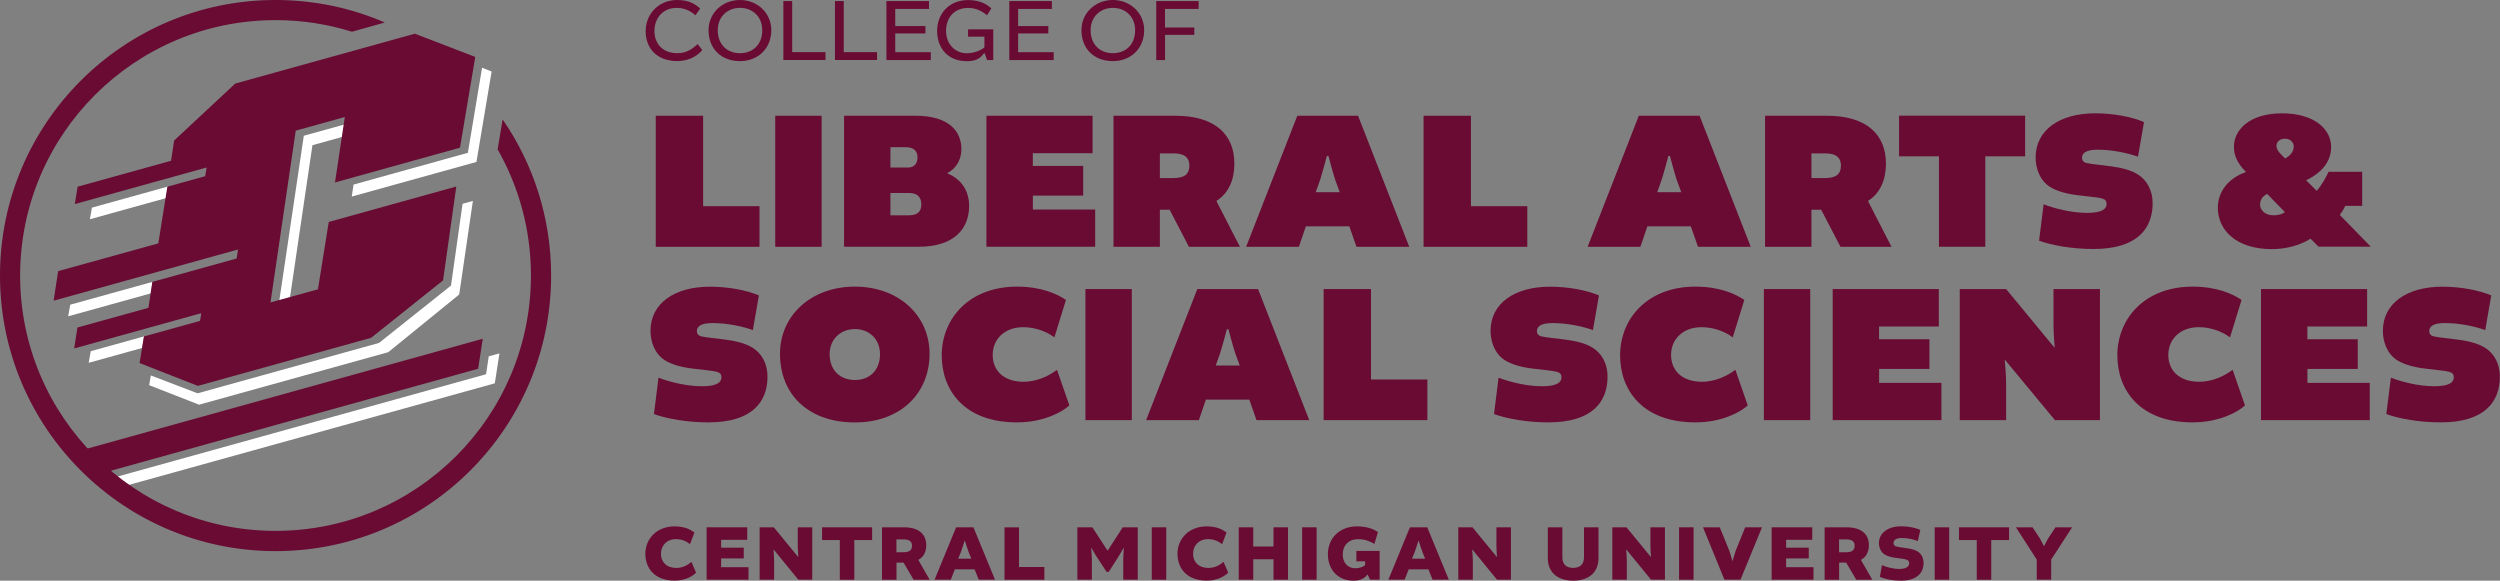 <?xml version="1.0" encoding="UTF-8"?>
<svg id="Lockups" xmlns="http://www.w3.org/2000/svg" width="400" height="92.91" viewBox="0 0 400 92.91">
  <rect x="0" y="0" width="400" height="92.91" fill="#808080" stroke="none"/>
  <defs>
    <style>
      .cls-1 {
        fill: #fff;
      }

      .cls-2 {
        fill: #690b33;
      }
    </style>
  </defs>
  <g>
    <path class="cls-2" d="M103.25,88.64c0-2.43,1.82-4.42,4.69-4.42,1.66,0,2.6,.55,3.17,.98l-.71,1.86c-.6-.48-1.36-.8-2.24-.8-1.5,0-2.41,1.04-2.41,2.34s.88,2.27,2.46,2.27c1.12,0,1.94-.56,2.42-.97l.74,1.73c-.45,.46-1.62,1.27-3.41,1.27-3.27,0-4.7-2.04-4.7-4.27Z" />
    <path class="cls-2" d="M115.38,89.35v1.4h4.38v2h-6.7v-8.38h6.5v2h-4.18v1.26h3.62v1.72h-3.62Z" />
    <path class="cls-2" d="M127.64,84.37h2.32v8.38h-2.23l-3.94-4.82h-.03s.1,1.13,.1,1.72v3.1h-2.32v-8.38h2.27l3.89,4.74h.03s-.09-1.12-.09-1.61v-3.13Z" />
    <path class="cls-2" d="M134.37,86.41h-2.84v-2.04h8.01v2.04h-2.85v6.35h-2.32v-6.35Z" />
    <path class="cls-2" d="M141.12,84.37h3.53c2.45,0,3.55,1.18,3.55,2.87,0,.98-.38,1.86-1.26,2.33v.04l1.81,3.15h-2.57l-1.61-2.74h-1.13v2.74h-2.32v-8.38Zm3.4,3.99c.98,0,1.4-.32,1.4-1.04,0-.57-.29-1.02-1.34-1.02h-1.15v2.06h1.08Z" />
    <path class="cls-2" d="M155.75,84.37l3.45,8.38h-2.6l-.66-1.66h-3.16l-.65,1.66h-2.6l3.45-8.38h2.77Zm-2.43,5.02h2.09l-.42-1.03c-.19-.48-.59-1.8-.59-1.8h-.08s-.39,1.3-.59,1.8l-.42,1.03Z" />
    <path class="cls-2" d="M163.04,84.37v6.35h4.06v2.04h-6.38v-8.38h2.32Z" />
    <path class="cls-2" d="M175.48,89.12c-.22-.33-.85-1.47-.85-1.47h-.04s.11,1.33,.11,1.76v3.34h-2.32v-8.38h2.4l2.42,3.72h.03l2.41-3.72h2.4v8.38h-2.32v-3.34c0-.43,.1-1.75,.1-1.75h-.04s-.64,1.12-.85,1.45l-1.54,2.4h-.33l-1.57-2.4Z" />
    <path class="cls-2" d="M186.6,84.37v8.38h-2.32v-8.38h2.32Z" />
    <path class="cls-2" d="M188.39,88.64c0-2.43,1.82-4.42,4.69-4.42,1.66,0,2.6,.55,3.17,.98l-.71,1.86c-.6-.48-1.36-.8-2.24-.8-1.5,0-2.41,1.04-2.41,2.34s.88,2.27,2.46,2.27c1.12,0,1.94-.56,2.42-.97l.74,1.73c-.45,.46-1.62,1.27-3.41,1.27-3.27,0-4.7-2.04-4.7-4.27Z" />
    <path class="cls-2" d="M200.52,84.37v3.07h3.24v-3.07h2.32v8.38h-2.32v-3.27h-3.24v3.27h-2.32v-8.38h2.32Z" />
    <path class="cls-2" d="M210.66,84.37v8.38h-2.32v-8.38h2.32Z" />
    <path class="cls-2" d="M214.83,88.68c0,1.43,.9,2.24,1.98,2.24,.75,0,1.38-.27,1.61-.51v-.6h-1.4v-1.66h3.72v4.6h-1.53l-.37-.8h-.06c-.54,.7-1.31,.96-2.22,.96-2.55,0-4.1-1.83-4.1-4.23,0-2.52,1.82-4.46,4.66-4.46,1.71,0,2.78,.5,3.35,.92l-.57,1.89c-.61-.39-1.48-.76-2.59-.76-1.61,0-2.47,1.06-2.47,2.42Z" />
    <path class="cls-2" d="M228.36,84.37l3.45,8.38h-2.6l-.66-1.66h-3.16l-.65,1.66h-2.6l3.45-8.38h2.77Zm-2.43,5.02h2.09l-.42-1.03c-.19-.48-.59-1.8-.59-1.8h-.08s-.39,1.3-.59,1.8l-.42,1.03Z" />
    <path class="cls-2" d="M239.43,84.37h2.32v8.38h-2.23l-3.94-4.82h-.03s.1,1.13,.1,1.72v3.1h-2.32v-8.38h2.27l3.89,4.74h.03s-.09-1.12-.09-1.61v-3.13Z" />
    <path class="cls-2" d="M255.76,84.37v4.93c0,2.45-1.76,3.61-4.05,3.61s-4.06-1.16-4.06-3.61v-4.93h2.33v4.8c0,1.06,.56,1.69,1.73,1.69s1.73-.64,1.73-1.69v-4.8h2.32Z" />
    <path class="cls-2" d="M264.07,84.37h2.32v8.38h-2.23l-3.94-4.82h-.03s.1,1.13,.1,1.72v3.1h-2.32v-8.38h2.27l3.89,4.74h.03s-.09-1.12-.09-1.61v-3.13Z" />
    <path class="cls-2" d="M270.97,84.37v8.38h-2.32v-8.38h2.32Z" />
    <path class="cls-2" d="M272.48,84.37h2.68l1.53,3.75c.17,.43,.48,1.61,.48,1.61h.06s.32-1.17,.48-1.61l1.52-3.75h2.69l-3.44,8.38h-2.57l-3.43-8.38Z" />
    <path class="cls-2" d="M285.78,89.35v1.4h4.38v2h-6.7v-8.38h6.5v2h-4.18v1.26h3.62v1.72h-3.62Z" />
    <path class="cls-2" d="M291.94,84.37h3.53c2.45,0,3.55,1.18,3.55,2.87,0,.98-.38,1.86-1.26,2.33v.04l1.81,3.15h-2.57l-1.61-2.74h-1.13v2.74h-2.32v-8.38Zm3.4,3.99c.98,0,1.4-.32,1.4-1.04,0-.57-.29-1.02-1.34-1.02h-1.15v2.06h1.08Z" />
    <path class="cls-2" d="M300.78,92.29l.33-1.86c.66,.28,1.75,.6,2.78,.6,1.13,0,1.58-.39,1.58-.92,0-.25-.11-.43-.38-.55-.27-.11-.89-.19-1.61-.28-.75-.09-1.41-.25-1.87-.52-.71-.42-.98-1.19-.98-1.87,0-1.61,1.43-2.68,3.57-2.68,1.18,0,2.27,.23,3.05,.57l-.39,1.78c-.62-.24-1.62-.48-2.55-.48-1.04,0-1.35,.41-1.35,.8,0,.22,.08,.42,.38,.54,.34,.11,.94,.17,1.59,.27,.73,.1,1.39,.24,1.81,.5,.69,.39,1.03,1.08,1.03,1.9,0,1.58-1.1,2.82-3.61,2.82-1.34,0-2.54-.24-3.38-.61Z" />
    <path class="cls-2" d="M311.87,84.37v8.38h-2.32v-8.38h2.32Z" />
    <path class="cls-2" d="M316.28,86.41h-2.84v-2.04h8.01v2.04h-2.85v6.35h-2.32v-6.35Z" />
    <path class="cls-2" d="M328.2,92.75h-2.32v-3.22l-3.33-5.16h2.65l1.22,1.83c.11,.19,.59,1.16,.59,1.16h.04s.51-.97,.62-1.16l1.21-1.83h2.66l-3.35,5.16v3.22Z" />
  </g>
  <g>
    <path class="cls-2" d="M112.5,18.52v14.47h9.02v6.5h-16.6V18.52h7.58Z" />
    <path class="cls-2" d="M131.46,18.52v20.97h-7.42V18.52h7.42Z" />
    <path class="cls-2" d="M151.62,27.76c2.23,.92,3.44,2.8,3.44,5.19,0,3.54-2.29,6.53-8.06,6.53h-11.95V18.52h11.44c5.38,0,7.33,2.52,7.33,5.32,0,1.37-.54,2.93-2.2,3.82v.1Zm-6.25-.96c.89,0,1.43-.67,1.43-1.59,0-1.02-.54-1.66-1.88-1.66h-2.45v3.25h2.9Zm-2.9,4.08v3.57h2.93c1.37,0,2.01-.57,2.01-1.72s-.57-1.85-1.98-1.85h-2.96Z" />
    <path class="cls-2" d="M165.26,31.29v2.23h9.97v5.96h-17.4V18.52h16.98v5.99h-9.56v2.04h8.06v4.75h-8.06Z" />
    <path class="cls-2" d="M178.16,18.52h9.88c6.47,0,9.46,3.09,9.46,7.65,0,2.61-.92,4.72-2.84,5.96v.1l3.73,7.26h-8.16l-3.09-5.93h-1.56v5.93h-7.42V18.52Zm9.56,9.97c1.82,0,2.58-.64,2.58-2.01,0-1.05-.54-1.94-2.52-1.94h-2.2v3.95h2.13Z" />
    <path class="cls-2" d="M217.29,18.52l8.19,20.97h-8.44l-1.15-3.28h-6.95l-1.12,3.28h-8.44l8.19-20.97h9.72Zm-6.79,12.23h3.86l-.73-1.98c-.38-1.15-1.08-3.82-1.08-3.82h-.25s-.7,2.64-1.08,3.82l-.7,1.98Z" />
    <path class="cls-2" d="M235.35,18.52v14.47h9.02v6.5h-16.6V18.52h7.58Z" />
    <path class="cls-2" d="M271.93,18.52l8.19,20.97h-8.44l-1.15-3.28h-6.95l-1.12,3.28h-8.44l8.19-20.97h9.72Zm-6.79,12.23h3.86l-.73-1.98c-.38-1.15-1.08-3.82-1.08-3.82h-.25s-.7,2.64-1.08,3.82l-.7,1.98Z" />
    <path class="cls-2" d="M282.41,18.52h9.88c6.47,0,9.46,3.09,9.46,7.65,0,2.61-.92,4.72-2.84,5.96v.1l3.73,7.26h-8.16l-3.09-5.93h-1.56v5.93h-7.42V18.52Zm9.56,9.97c1.82,0,2.58-.64,2.58-2.01,0-1.05-.54-1.94-2.52-1.94h-2.2v3.95h2.13Z" />
    <path class="cls-2" d="M310.22,25.01h-6.37v-6.5h20.17v6.5h-6.37v14.47h-7.42v-14.47Z" />
    <path class="cls-2" d="M326.25,38.52l.73-5.83c1.66,.64,4.4,1.37,6.95,1.37,2.36,0,3.12-.61,3.12-1.43,0-.45-.19-.73-.76-.89-.57-.16-2.17-.29-3.86-.51-1.66-.19-3.35-.64-4.4-1.31-1.69-1.05-2.33-3.03-2.33-4.72,0-4.37,3.79-7.07,9.53-7.07,2.96,0,5.86,.57,7.81,1.4l-.96,5.54c-1.59-.57-4.05-1.12-6.47-1.12-1.94,0-2.49,.61-2.49,1.27,0,.38,.16,.73,.73,.86,.92,.22,2.52,.32,3.98,.54,1.66,.22,3.12,.61,4.14,1.24,1.63,.99,2.45,2.71,2.45,4.65,0,4.11-2.52,7.33-9.46,7.33-3.35,0-6.66-.57-8.73-1.34Z" />
    <path class="cls-2" d="M354.85,33.27c0-2.52,1.59-4.72,4.49-5.74v-.03c-1.37-1.4-1.91-2.58-1.91-4.05,0-2.68,2.52-5.32,7.68-5.32s7.87,2.52,7.87,5.38c0,2.13-1.24,4.01-3.98,5.32v.03l1.66,1.66h.03c.76-.89,1.4-1.98,1.88-3.03h5.38v5.45h-2.71c-.22,.48-.57,1.05-.86,1.43v.03l4.94,5.07h-8.35l-1.27-1.27h-.03c-1.63,1.02-3.82,1.66-6.15,1.66-5.89,0-8.67-3.19-8.67-6.6Zm10.71,.67v-.03l-2.8-2.87h-.03c-.8,.38-1.12,1.02-1.12,1.72,0,.76,.7,1.69,2.17,1.69,.76,0,1.5-.22,1.78-.51Zm.1-8.6c.7-.38,1.34-1.05,1.34-1.91,0-.54-.45-1.24-1.4-1.24s-1.37,.61-1.37,1.15c0,.38,.19,.83,.8,1.43l.57,.57h.06Z" />
    <path class="cls-2" d="M104.63,66.26l.73-5.83c1.66,.64,4.4,1.37,6.95,1.37,2.36,0,3.12-.61,3.12-1.43,0-.45-.19-.73-.76-.89s-2.17-.29-3.86-.51c-1.66-.19-3.35-.64-4.4-1.31-1.69-1.05-2.33-3.03-2.33-4.72,0-4.37,3.79-7.07,9.53-7.07,2.96,0,5.86,.57,7.81,1.4l-.96,5.54c-1.59-.57-4.05-1.12-6.47-1.12-1.94,0-2.49,.61-2.49,1.27,0,.38,.16,.73,.73,.86,.92,.22,2.52,.32,3.98,.54,1.66,.22,3.12,.61,4.14,1.24,1.63,.99,2.45,2.71,2.45,4.65,0,4.11-2.52,7.33-9.46,7.33-3.35,0-6.66-.57-8.73-1.34Z" />
    <path class="cls-2" d="M148.73,56.6c0,6.31-4.62,10.99-11.95,10.99s-11.98-4.37-11.98-10.99c0-6.09,4.94-10.74,11.98-10.74s11.95,4.65,11.95,10.74Zm-15.99,.06c0,2.64,1.75,4.14,4.05,4.14s4.01-1.5,4.01-4.14c0-2.39-1.72-4.01-4.01-4.01s-4.05,1.62-4.05,4.01Z" />
    <path class="cls-2" d="M150.67,56.92c0-6.09,4.52-11.06,12.04-11.06,3.92,0,6.44,1.18,7.84,2.13l-1.85,5.99c-1.27-.96-3.09-1.63-5-1.63-3.03,0-4.87,1.98-4.87,4.43s1.69,4.3,4.94,4.3c2.36,0,4.3-1.12,5.35-1.91l1.98,5.7c-1.08,.99-4.05,2.71-8.38,2.71-8.54,0-12.04-5.26-12.04-10.67Z" />
    <path class="cls-2" d="M181.09,46.25v20.97h-7.42v-20.97h7.42Z" />
    <path class="cls-2" d="M201.29,46.25l8.19,20.97h-8.44l-1.15-3.28h-6.95l-1.12,3.28h-8.44l8.19-20.97h9.72Zm-6.79,12.23h3.86l-.73-1.98c-.38-1.15-1.08-3.82-1.08-3.82h-.25s-.7,2.64-1.08,3.82l-.7,1.98Z" />
    <path class="cls-2" d="M219.36,46.25v14.47h9.02v6.5h-16.6v-20.97h7.58Z" />
    <path class="cls-2" d="M239.04,66.26l.73-5.83c1.66,.64,4.4,1.37,6.95,1.37,2.36,0,3.12-.61,3.12-1.43,0-.45-.19-.73-.76-.89-.57-.16-2.17-.29-3.86-.51-1.66-.19-3.35-.64-4.4-1.31-1.69-1.05-2.33-3.03-2.33-4.72,0-4.37,3.79-7.07,9.53-7.07,2.96,0,5.86,.57,7.81,1.4l-.96,5.54c-1.59-.57-4.05-1.12-6.47-1.12-1.94,0-2.49,.61-2.49,1.27,0,.38,.16,.73,.73,.86,.92,.22,2.52,.32,3.98,.54,1.66,.22,3.12,.61,4.14,1.24,1.63,.99,2.45,2.71,2.45,4.65,0,4.11-2.52,7.33-9.46,7.33-3.35,0-6.66-.57-8.73-1.34Z" />
    <path class="cls-2" d="M259.21,56.92c0-6.09,4.52-11.06,12.04-11.06,3.92,0,6.44,1.18,7.84,2.13l-1.85,5.99c-1.27-.96-3.09-1.63-5-1.63-3.03,0-4.87,1.98-4.87,4.43s1.69,4.3,4.94,4.3c2.36,0,4.3-1.12,5.35-1.91l1.98,5.7c-1.08,.99-4.05,2.71-8.38,2.71-8.54,0-12.04-5.26-12.04-10.67Z" />
    <path class="cls-2" d="M289.64,46.25v20.97h-7.42v-20.97h7.42Z" />
    <path class="cls-2" d="M300.66,59.03v2.23h9.97v5.96h-17.4v-20.97h16.98v5.99h-9.56v2.04h8.06v4.75h-8.06Z" />
    <path class="cls-2" d="M328.57,46.25h7.42v20.97h-7.2l-7.97-9.62-.06,.03s.22,2.33,.22,3.66v5.93h-7.42v-20.97h7.42l7.71,9.34,.06-.03s-.19-2.23-.19-3.44v-5.86Z" />
    <path class="cls-2" d="M338.77,56.92c0-6.09,4.52-11.06,12.04-11.06,3.92,0,6.44,1.18,7.84,2.13l-1.85,5.99c-1.27-.96-3.09-1.63-5-1.63-3.03,0-4.87,1.98-4.87,4.43s1.69,4.3,4.94,4.3c2.36,0,4.3-1.12,5.35-1.91l1.98,5.7c-1.08,.99-4.05,2.71-8.38,2.71-8.54,0-12.04-5.26-12.04-10.67Z" />
    <path class="cls-2" d="M369.19,59.03v2.23h9.97v5.96h-17.4v-20.97h16.98v5.99h-9.56v2.04h8.06v4.75h-8.06Z" />
    <path class="cls-2" d="M381.81,66.26l.73-5.83c1.66,.64,4.4,1.37,6.95,1.37,2.36,0,3.12-.61,3.12-1.43,0-.45-.19-.73-.76-.89-.57-.16-2.17-.29-3.86-.51-1.66-.19-3.35-.64-4.4-1.31-1.69-1.05-2.33-3.03-2.33-4.72,0-4.37,3.79-7.07,9.53-7.07,2.96,0,5.86,.57,7.81,1.4l-.96,5.54c-1.59-.57-4.05-1.12-6.47-1.12-1.94,0-2.49,.61-2.49,1.27,0,.38,.16,.73,.73,.86,.92,.22,2.52,.32,3.98,.54,1.66,.22,3.12,.61,4.14,1.24,1.63,.99,2.45,2.71,2.45,4.65,0,4.11-2.52,7.33-9.46,7.33-3.35,0-6.66-.57-8.73-1.34Z" />
  </g>
  <g>
    <path class="cls-2" d="M103.31,4.97c0-2.74,2.08-4.97,5.05-4.97,2.05,0,2.98,.77,3.67,1.36l-.76,1.09c-.85-.75-1.78-1.19-3-1.19-2.22,0-3.56,1.65-3.56,3.71s1.36,3.54,3.67,3.54c1.61,0,2.57-.85,3.24-1.46l.75,.96c-.53,.63-1.81,1.76-3.99,1.76-3.4,0-5.08-2.15-5.08-4.8Z" />
    <path class="cls-2" d="M123.41,4.83c0,2.84-2.05,4.95-5.02,4.95s-5.02-1.96-5.02-4.95c0-2.74,2.21-4.83,5.02-4.83s5.02,2.09,5.02,4.83Zm-8.57,0c0,2.35,1.55,3.68,3.56,3.68s3.56-1.33,3.56-3.68c0-2.14-1.53-3.57-3.56-3.57s-3.56,1.43-3.56,3.57Z" />
    <path class="cls-2" d="M126.75,.17V8.34h5.33v1.26h-6.74V.17h1.41Z" />
    <path class="cls-2" d="M135,.17V8.34h5.33v1.26h-6.74V.17h1.41Z" />
    <path class="cls-2" d="M143.24,5.35v3h5.69v1.26h-7.1V.17h6.81V1.43h-5.4v2.74h4.83v1.18h-4.83Z" />
    <path class="cls-2" d="M151.37,4.95c0,2.21,1.56,3.57,3.3,3.57,1.32,0,2.44-.57,2.84-.96v-1.69h-2.62v-1.18h4.03v4.92h-.99l-.39-1.1h-.1c-.7,1.02-1.56,1.28-2.77,1.28-3.04,0-4.73-2.14-4.73-4.83,0-2.88,2.02-4.95,4.96-4.95,1.96,0,3.04,.72,3.71,1.33l-.67,1.09c-.92-.7-1.78-1.16-3.04-1.16-2.24,0-3.53,1.56-3.53,3.68Z" />
    <path class="cls-2" d="M162.9,5.35v3h5.69v1.26h-7.1V.17h6.81V1.43h-5.4v2.74h4.83v1.18h-4.83Z" />
    <path class="cls-2" d="M183.07,4.83c0,2.84-2.05,4.95-5.02,4.95s-5.02-1.96-5.02-4.95c0-2.74,2.21-4.83,5.02-4.83s5.02,2.09,5.02,4.83Zm-8.57,0c0,2.35,1.55,3.68,3.56,3.68s3.56-1.33,3.56-3.68c0-2.14-1.53-3.57-3.56-3.57s-3.56,1.43-3.56,3.57Z" />
    <path class="cls-2" d="M186.41,5.58v4.03h-1.41V.17h6.78V1.43h-5.38v2.97h4.69v1.18h-4.69Z" />
  </g>
  <g>
    <path class="cls-2" d="M13.48,71.91l.54,.7c.85,.98,1.75,1.93,2.71,2.81,.04,.03,.08,.05,.12,.07,.03,.02,.05,.04,.08,.05l59.57-16.54,.74-4.8L13.48,71.91Z" />
    <polygon class="cls-1" points="48.61 21.72 56.65 19.49 56.47 21.43 49.99 23.23 46.28 48.38 44.56 48.96 48.61 21.72" />
    <polygon class="cls-1" points="56.28 31.45 76.23 25.91 78.66 11.44 77.13 10.84 74.86 24.45 56.57 29.53 56.28 31.45" />
    <polygon class="cls-1" points="74.01 32.61 75.66 32.15 73.47 47.12 62.12 56.35 31.85 64.75 23.87 61.63 24.13 60.07 31.61 62.93 60.64 54.87 72.16 45.69 74.01 32.61" />
    <polygon class="cls-1" points="11.24 48.75 10.91 50.61 24.12 46.94 24.4 45.1 11.24 48.75" />
    <polygon class="cls-1" points="14.52 56.19 14.19 58.05 22.76 55.67 23.05 53.82 14.52 56.19" />
    <path class="cls-1" d="M78.2,57.01l-.43,2.87-59.52,16.52c.58,.41,1.12,.87,1.59,1.4l59.33-16.47,.74-4.79-1.71,.47Z" />
    <polygon class="cls-1" points="14.71 33.22 14.38 35.08 26.55 31.7 26.85 29.85 14.71 33.22" />
    <polygon class="cls-2" points="23.03 53.83 32.01 51.34 32.2 50.11 11.87 55.75 12.39 52.4 23.75 49.25 24.38 45.1 37.86 41.36 38.08 39.92 8.58 48.11 9.3 43.38 25.33 38.94 26.78 29.87 32.83 28.19 33.06 26.8 11.97 32.65 12.42 29.87 27.37 25.72 27.86 22.48 37.64 13.37 66.37 5.39 76.04 9.11 73.6 23.63 53.6 29.19 55.17 18.72 47.32 20.9 43.28 48.39 50.87 46.29 52.6 35.51 73.01 29.84 70.89 44.86 59.38 54.05 31.65 61.74 22.33 58.09 23.03 53.83" />
    <path class="cls-2" d="M80.42,19.11l-.8,4.79c3.39,5.95,5.33,12.84,5.33,20.18,0,22.57-18.29,40.86-40.86,40.86S3.22,66.65,3.22,44.09,21.52,3.22,44.09,3.22c4.26,0,8.36,.65,12.22,1.86l5.26-1.48c-5.36-2.32-11.27-3.6-17.48-3.6C19.74,0,0,19.74,0,44.09s19.74,44.09,44.09,44.09,44.09-19.74,44.09-44.09c0-9.27-2.86-17.87-7.75-24.97Z" />
  </g>
</svg>